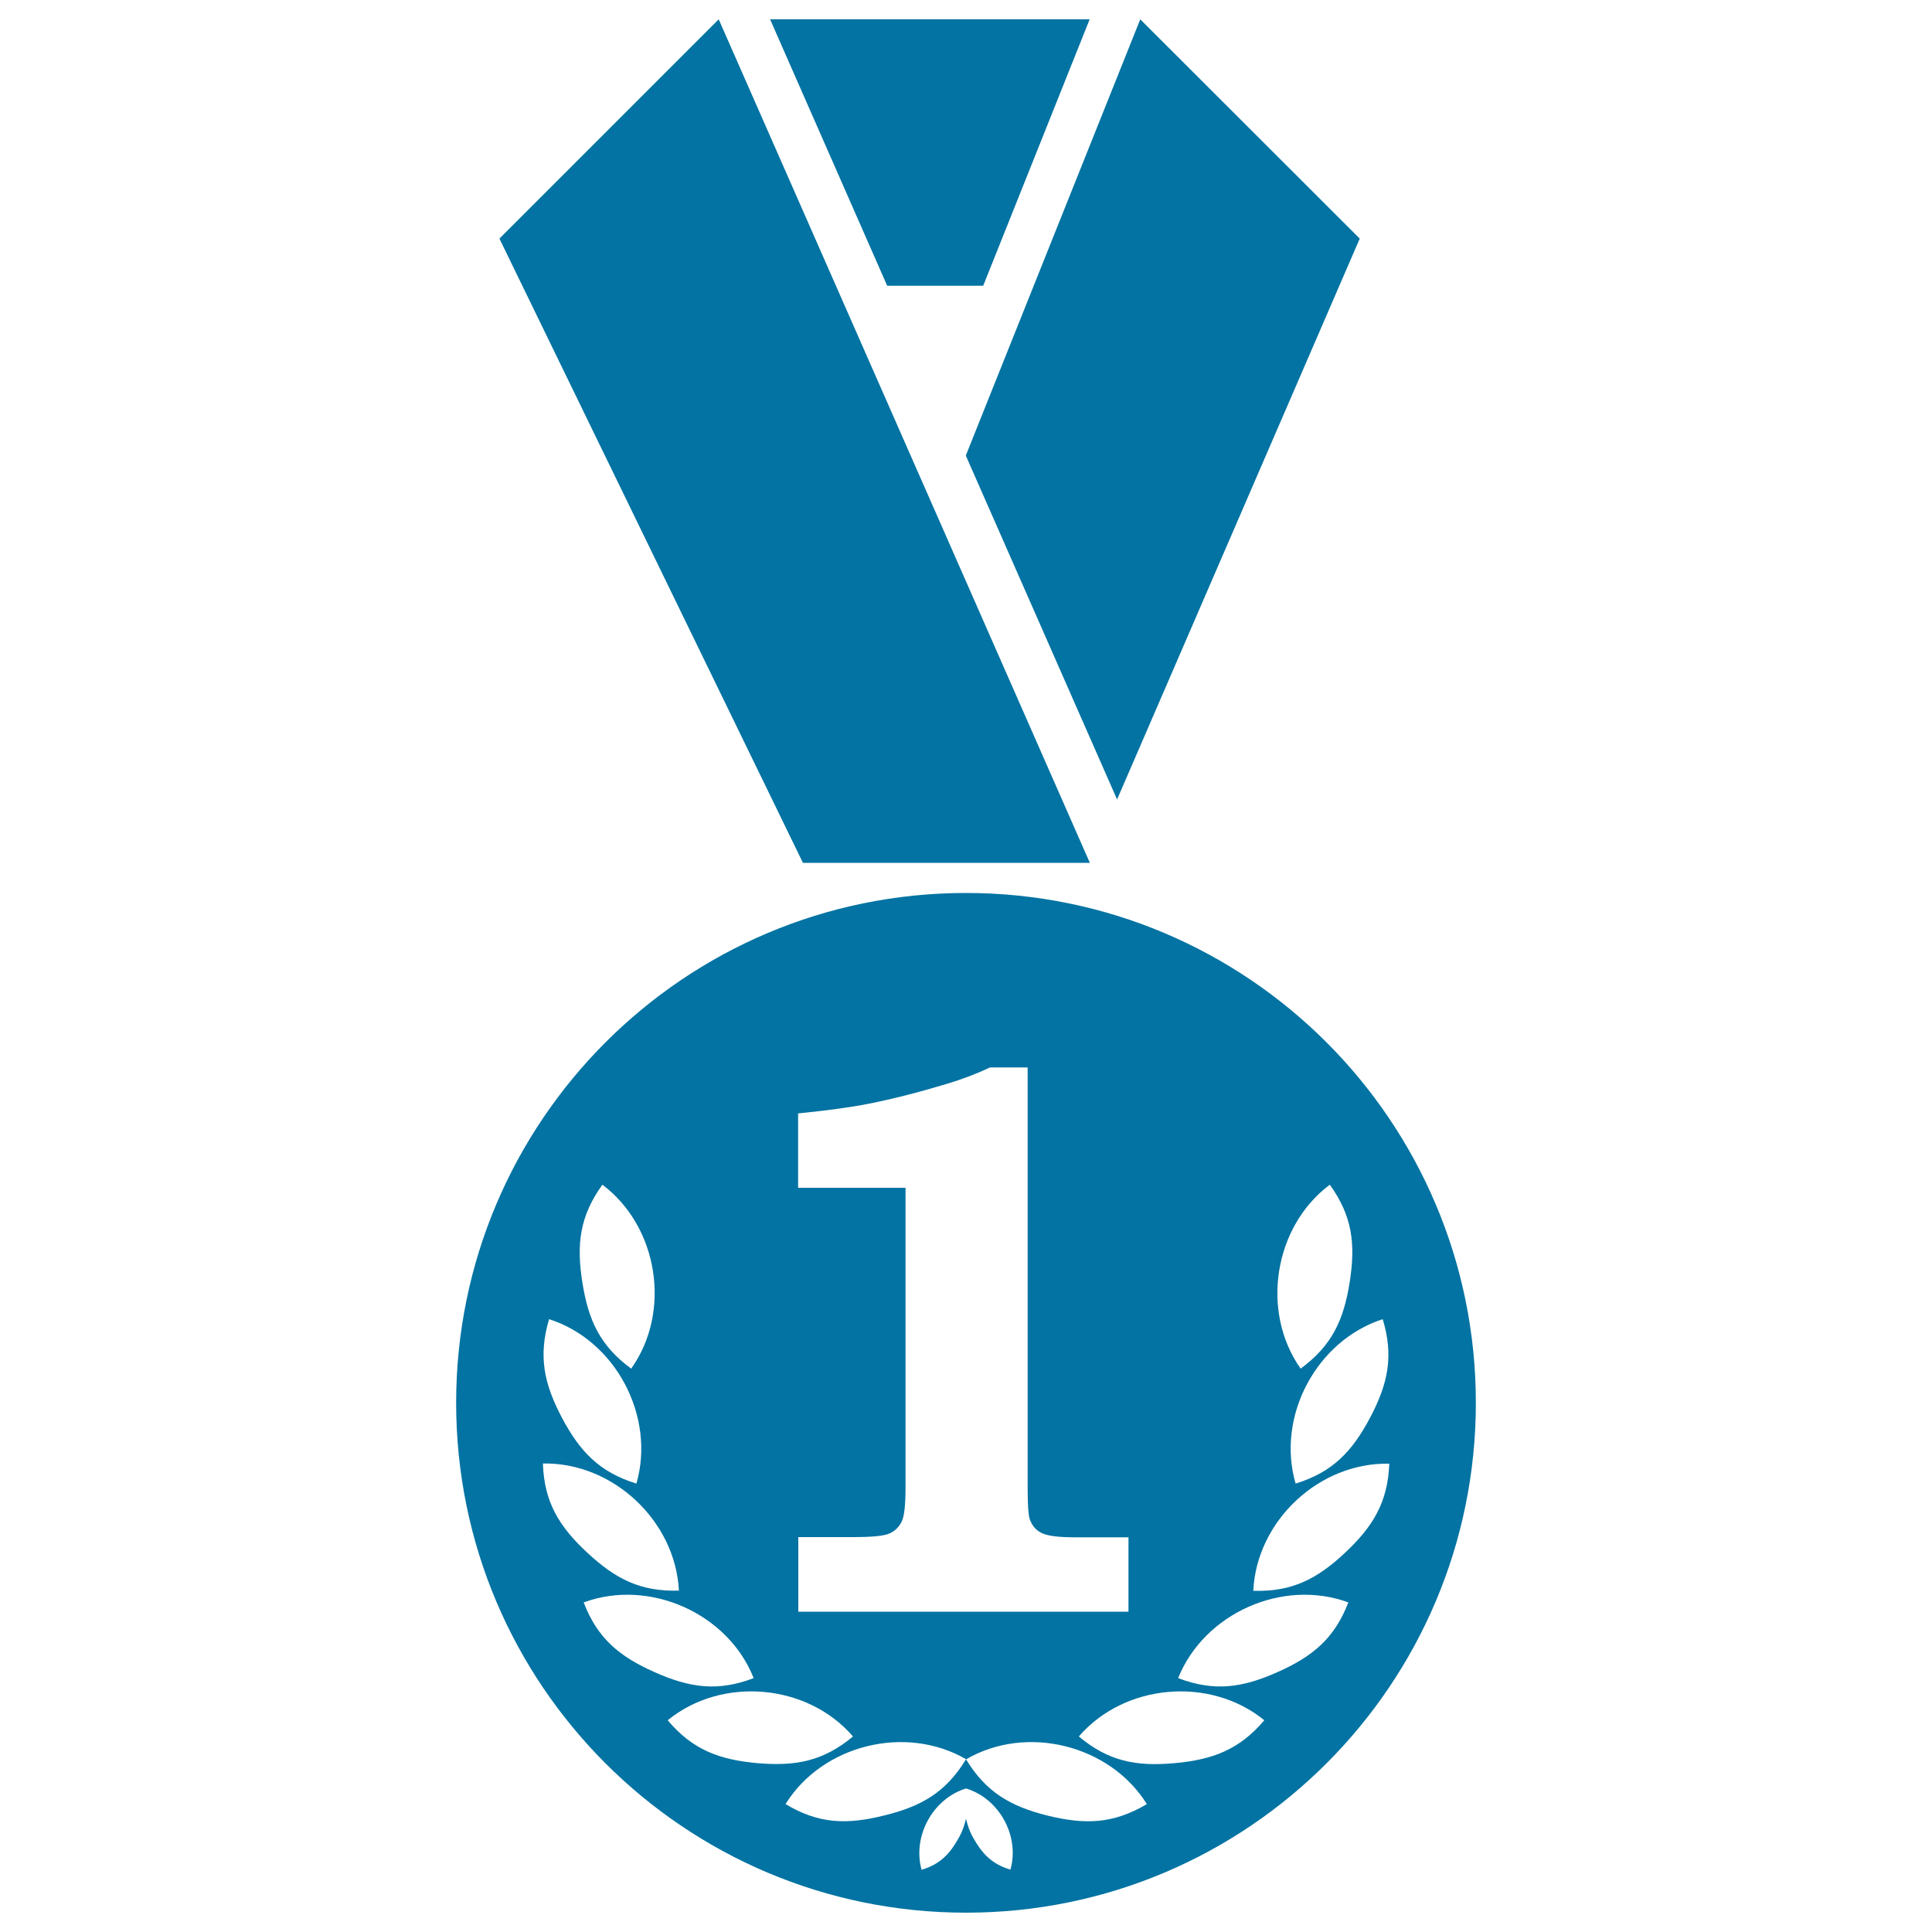 <svg xmlns="http://www.w3.org/2000/svg" viewBox="0 0 1000 1000" style="fill:#0273a2">
<title>Circle Medal With Wreath And Number 1 Sign SVG icon</title>
<g><g><polygon points="578.2,413.8 703.8,123.5 590.2,10 499.9,235.8 "/><polygon points="508.9,147.9 564,10 398.6,10 459.2,147.9 "/><polygon points="564.1,446.6 372,10 258.5,123.5 415.6,446.6 "/><path d="M500,462.2c-145.7,0-263.9,118.2-263.9,263.9C236.1,871.9,354.3,990,500,990c145.8,0,263.9-118.2,263.9-263.9C763.9,580.4,645.7,462.2,500,462.2z M709.1,733.9c-9.3,17.5-19.4,28.1-38.5,34c-10.1-34.7,10.7-74,45.1-85.1C721.5,702,718.4,716.3,709.1,733.9z M688.3,613.2c11.7,16.2,13.4,30.8,10.3,50.4c-3.1,19.7-9.2,32.9-25.4,44.8C652.4,678.9,659.3,634.9,688.3,613.2z M719.1,757.6c-0.8,20-8.4,32.5-22.9,46.1c-14.5,13.6-27.5,20.3-47.5,19.7C650.4,787.2,682.8,756.8,719.1,757.6z M413.2,795.6h28.2c9.9,0,16.3-0.6,19-1.9c2.8-1.2,4.9-3.3,6.3-6.1c1.4-2.8,2-8.8,2-18V614.8h-55.6v-38.5c15.9-1.6,28.1-3.3,36.5-5c12.7-2.5,26.2-6,40.5-10.3c8-2.4,15.4-5.2,22.3-8.5h19.5v217.2c0,9.4,0.4,15,1.2,16.9c1.2,3.3,3.3,5.6,6.3,7c3,1.4,8.6,2.1,16.8,2.1h27.9v38.5H413.2L413.2,795.6L413.2,795.6L413.2,795.6z M311.8,613.2c28.9,21.7,35.9,65.7,14.9,95.2c-16.2-11.9-22.2-25.1-25.3-44.8C298.3,644,300.1,629.4,311.8,613.2z M284.2,682.8c34.5,11,55.2,50.4,45.2,85.1c-19.1-5.9-29.2-16.5-38.5-34C281.6,716.3,278.5,702,284.2,682.8z M351.4,823.3c-20.1,0.6-33-6.2-47.5-19.7c-14.6-13.6-22.2-26.1-22.9-46.1C317.2,756.8,349.6,787.2,351.4,823.3z M302.1,829.4c34-12.5,74.7,5.6,88,39.2c-18.7,7.1-33.1,5-51.3-3.1C320.6,857.4,309.3,848.1,302.1,829.4z M392,912.6c-19.8-1.8-33.5-6.9-46.4-22.2c28-22.9,72.4-19,95.9,8.4C426.1,911.6,411.9,914.3,392,912.6z M523,967.7c-9.5-2.8-14.6-8.1-19.4-16.7c-1.9-3.4-2.8-6.4-3.6-9.6c-0.8,3.2-1.7,6.2-3.6,9.6c-4.8,8.7-9.8,13.9-19.4,16.8c-4.8-17.4,5.8-36.8,23-42.1C517.2,930.9,527.9,950.3,523,967.7z M542.4,939.8c-19.3-4.8-32-12.1-42.4-29.2c-10.4,17.1-23.1,24.4-42.4,29.1c-19.3,4.8-33.8,4.4-51-5.9c19-30.7,62.2-41.4,93.5-23.2c31.2-18.2,74.4-7.5,93.5,23.2C576.2,944.1,561.7,944.5,542.4,939.8z M608,912.6c-19.8,1.8-34.2-0.9-49.6-13.8c23.6-27.4,67.9-31.3,96-8.4C641.5,905.6,627.8,910.8,608,912.6z M661.2,865.5c-18.2,8.1-32.6,10.2-51.4,3.1c13.5-33.6,54.1-51.7,88.1-39.2C690.7,848.1,679.4,857.4,661.2,865.5z"/></g></g>
</svg>